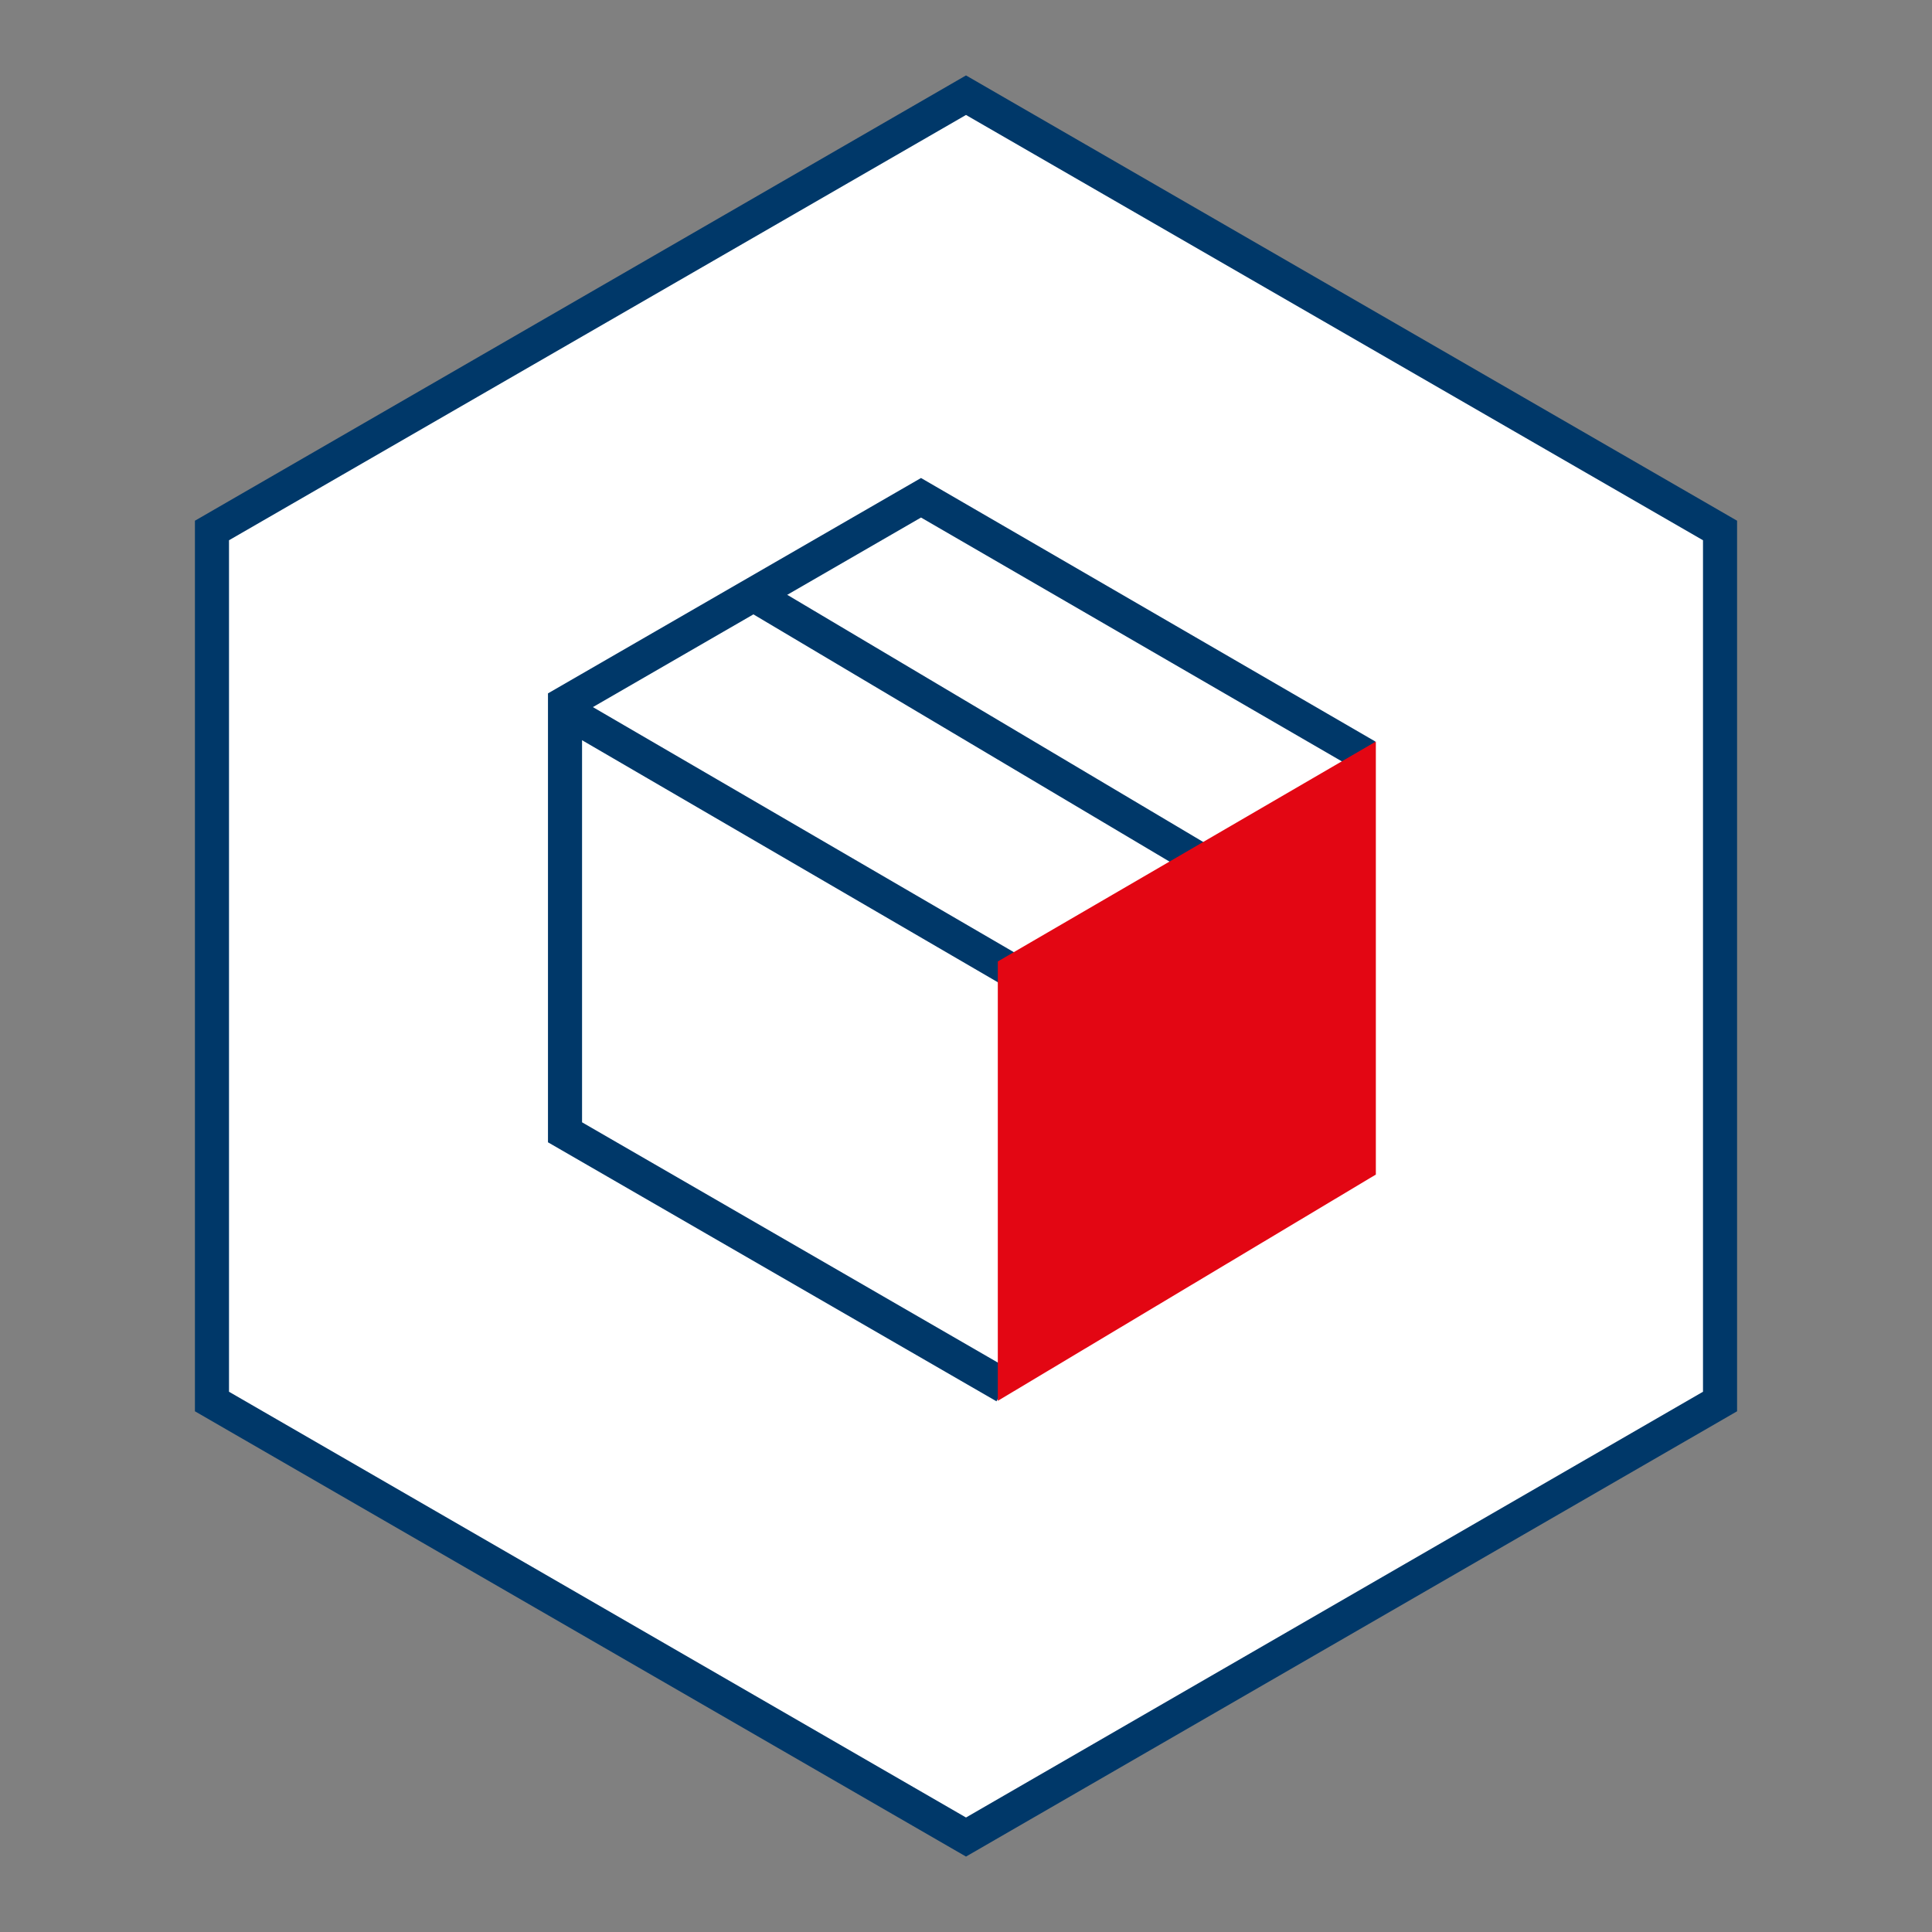 <?xml version="1.0" encoding="utf-8"?>
<!-- Generator: Adobe Illustrator 24.1.2, SVG Export Plug-In . SVG Version: 6.00 Build 0)  -->
<svg version="1.1" id="Ebene_1" xmlns="http://www.w3.org/2000/svg" xmlns:xlink="http://www.w3.org/1999/xlink" x="0px" y="0px"
	 viewBox="0 0 425.2 425.2" style="enable-background:new 0 0 425.2 425.2;" xml:space="preserve">
<rect x="0" y="0" width="425.2" height="425.2" fill="#808080" stroke="none"/>
<style type="text/css">
	.st0{fill:#FFFFFF;}
	.st1{fill:#003869;}
	.st2{fill:none;stroke:#003869;stroke-width:7.5;stroke-miterlimit:10;}
	.st3{fill:#E30613;}
</style>
<g id="Rahmen">
	<g>
		<polygon class="st0" points="46.6,116.8 46.6,308.4 212.6,404.3 378.6,308.4 378.6,116.8 212.6,20.9 		"/>
		<path class="st1" d="M212.6,408.6l-169.7-98v-196l169.7-98l169.7,98v196L212.6,408.6z M50.4,306.3l162.2,93.7l162.2-93.7V118.9
			L212.6,25.3L50.4,118.9V306.3z"/>
	</g>
</g>
<g id="Motive">
	<g>
		<g>
			<g>
				<polygon class="st1" points="219.3,308.4 120.6,251.4 120.6,152.6 202.7,105.2 302.7,163.2 299,169.7 202.7,113.9 128.1,157 
					128.1,247 223.1,301.9 				"/>
			</g>
			<g>
				<path class="st2" d="M222.6,308"/>
			</g>
			<g>
				<path class="st2" d="M222.6,213.5"/>
			</g>
			<g>
				
					<rect x="169.7" y="128" transform="matrix(0.503 -0.864 0.864 0.503 -73.616 241.79)" class="st1" width="7.5" height="113.8"/>
			</g>
		</g>
		<g>
			
				<rect x="211.3" y="102.8" transform="matrix(0.511 -0.86 0.86 0.511 -32.479 263.264)" class="st1" width="7.5" height="114.7"/>
		</g>
		<g>
			<polygon class="st3" points="302.8,163.2 219.6,211.6 219.6,308.3 302.8,258.5 			"/>
		</g>
	</g>
</g>
</svg>
